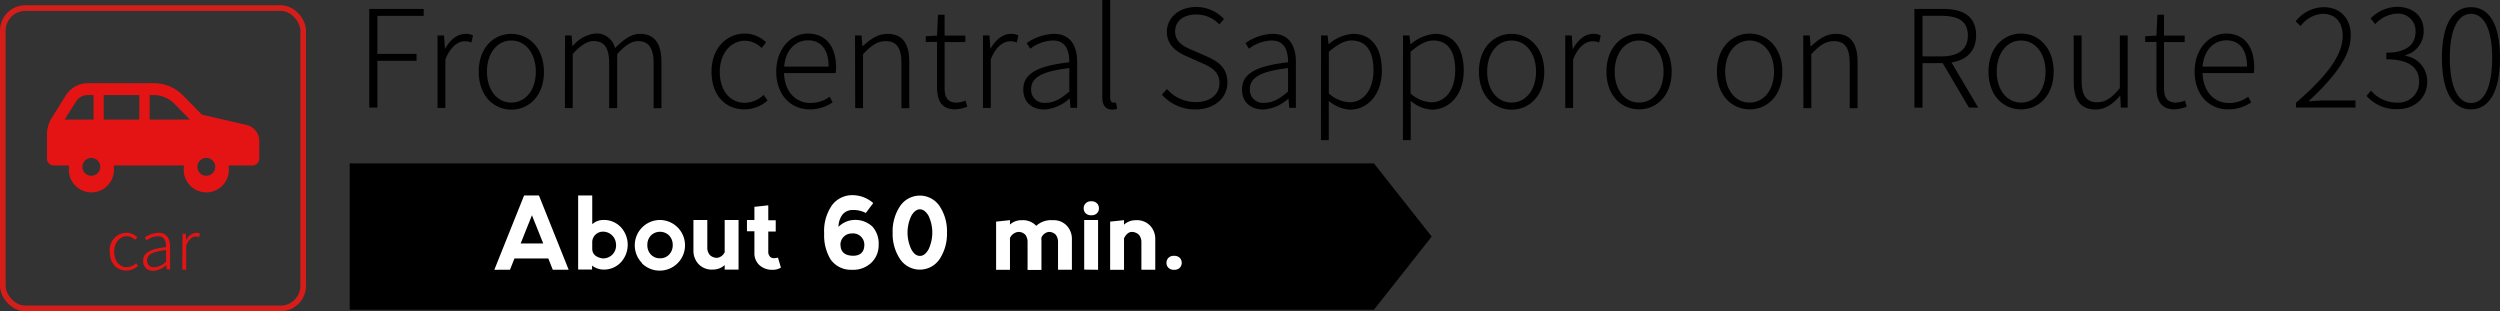 <svg xmlns="http://www.w3.org/2000/svg" viewBox="0 0 443.23 55.19"><rect x="0" y="0" width="443.23" height="55.19" fill="#333333" stroke="none"/><defs><style>.cls-1{fill:none;stroke:#d51e19;stroke-miterlimit:10;}.cls-2{fill:#e41414;}.cls-3{fill:#fff;}</style></defs><title>アセット 1</title><g id="レイヤー_2" data-name="レイヤー 2"><g id="レイヤー_1-2" data-name="レイヤー 1"><rect class="cls-1" x="0.5" y="1.43" width="53.25" height="53.25" rx="4"/><path class="cls-2" d="M8.32,23.87v4.25a1.21,1.21,0,0,0,1.21,1.21h2.71a2.29,2.29,0,0,0,0,.25,4,4,0,1,0,7.93,0c0-.08,0-.16,0-.25H32.61a2.29,2.29,0,0,0,0,.25,4,4,0,1,0,7.93,0c0-.08,0-.16,0-.25h4.21a1.22,1.22,0,0,0,1.22-1.21V25a2.93,2.93,0,0,0-2.26-2.85l-7.93-1.83-3.32-3.39a7.26,7.26,0,0,0-5.2-2.18H15.58a4.62,4.62,0,0,0-3.91,2.16l-2.5,4A5.63,5.63,0,0,0,8.32,23.87ZM35,29.58a1.58,1.58,0,1,1,1.58,1.58A1.57,1.57,0,0,1,35,29.58ZM26.53,16.85h.7a5.24,5.24,0,0,1,3.71,1.56l2.73,2.79H26.53Zm-8.15,0H24.7V21.2H18.38ZM14.61,29.58a1.58,1.58,0,1,1,1.58,1.58A1.57,1.57,0,0,1,14.61,29.58ZM11.46,21.2l2-3.17a2.49,2.49,0,0,1,2.13-1.18h1V21.2Z"/><path class="cls-2" d="M19.47,44.63a3,3,0,0,1,3-3.36,2.74,2.74,0,0,1,1.87.78l-.4.48a2.09,2.09,0,0,0-1.46-.65c-1.26,0-2.23,1.13-2.23,2.75s.88,2.74,2.22,2.74a2.55,2.55,0,0,0,1.66-.71l.34.48a3.07,3.07,0,0,1-2,.82C20.73,48,19.47,46.75,19.47,44.63Z"/><path class="cls-2" d="M25.38,46.21c0-1.41,1.26-2.08,4.06-2.4,0-1-.25-1.93-1.45-1.93a3.47,3.47,0,0,0-2,.73l-.31-.5a4.44,4.44,0,0,1,2.41-.84c1.52,0,2.06,1.09,2.06,2.5v4h-.59L29.48,47h0a3.71,3.71,0,0,1-2.23,1A1.68,1.68,0,0,1,25.38,46.21Zm4.06.18V44.32c-2.5.29-3.37.87-3.37,1.85a1.16,1.16,0,0,0,1.31,1.21A3.16,3.16,0,0,0,29.44,46.39Z"/><path class="cls-2" d="M32.36,41.44h.57L33,42.63h0a2.18,2.18,0,0,1,1.8-1.36,1.3,1.3,0,0,1,.65.15l-.15.62a1.36,1.36,0,0,0-.58-.11c-.56,0-1.25.42-1.71,1.6v4.28h-.69Z"/><path d="M65.47,1.58h9.65V2.81H66.91V9.55h6.94v1.23H66.91v8.3H65.47Z"/><path d="M77.57,6.29h1.15l.17,2.38h0C79.8,7.06,81.07,6,82.56,6a2.65,2.65,0,0,1,1.3.29l-.29,1.25a2.66,2.66,0,0,0-1.17-.22c-1.13,0-2.5.84-3.44,3.22v8.59H77.57Z"/><path d="M84.87,12.7C84.87,8.43,87.56,6,90.65,6s5.79,2.48,5.79,6.75-2.69,6.69-5.79,6.69S84.87,17,84.87,12.7ZM95,12.7c0-3.27-1.85-5.52-4.35-5.52s-4.32,2.25-4.32,5.52,1.82,5.49,4.32,5.49S95,16,95,12.7Z"/><path d="M100.18,6.29h1.15l.17,1.94h0a5.94,5.94,0,0,1,4-2.28,3.32,3.32,0,0,1,3.53,2.59C110.55,7,111.94,6,113.43,6c2.57,0,3.84,1.66,3.84,5v8.18h-1.39v-8c0-2.66-.89-3.89-2.76-3.89-1.16,0-2.33.77-3.7,2.31v9.57H108v-8c0-2.66-.87-3.89-2.76-3.89q-1.69,0-3.7,2.31v9.57h-1.39Z"/><path d="M126.15,12.7c0-4.27,2.76-6.75,5.92-6.75a5.43,5.43,0,0,1,3.75,1.56l-.79,1a4.23,4.23,0,0,0-2.93-1.29c-2.55,0-4.49,2.25-4.49,5.52s1.78,5.49,4.46,5.49a5.07,5.07,0,0,0,3.34-1.41l.67,1A6.17,6.17,0,0,1,132,19.39C128.67,19.39,126.15,17,126.15,12.7Z"/><path d="M137.62,12.7c0-4.16,2.71-6.75,5.61-6.75,3.1,0,5,2.21,5,6a7.72,7.72,0,0,1-.07,1H139c.08,3.12,1.92,5.31,4.68,5.31a5.68,5.68,0,0,0,3.41-1.11l.53,1a7.21,7.21,0,0,1-4.08,1.24C140.28,19.39,137.62,16.9,137.62,12.7Zm9.29-.89c0-3.1-1.42-4.66-3.65-4.66s-4,1.73-4.23,4.66Z"/><path d="M151.59,6.29h1.15l.17,1.94h0C154.25,7,155.57,6,157.32,6c2.67,0,3.89,1.66,3.89,5v8.18h-1.39v-8c0-2.66-.84-3.89-2.81-3.89-1.49,0-2.54.77-4,2.31v9.57h-1.39Z"/><path d="M166.13,15.43v-8h-2v-1l2-.12.17-3.7h1.17v3.7h3.67V7.46h-3.67v8.07c0,1.61.43,2.66,2.14,2.66a4.32,4.32,0,0,0,1.56-.36l.33,1.08a7,7,0,0,1-2.13.48C166.9,19.39,166.13,17.81,166.13,15.43Z"/><path d="M174.27,6.29h1.15l.17,2.38h0C176.5,7.06,177.77,6,179.26,6a2.61,2.61,0,0,1,1.29.29l-.28,1.25a2.73,2.73,0,0,0-1.18-.22c-1.13,0-2.5.84-3.43,3.22v8.59h-1.39Z"/><path d="M181.42,15.87c0-2.84,2.52-4.18,8.16-4.83,0-1.9-.51-3.86-2.93-3.86a6.93,6.93,0,0,0-4,1.46l-.63-1A8.91,8.91,0,0,1,186.84,6c3,0,4.13,2.19,4.13,5v8.11h-1.18l-.14-1.63h-.05a7.32,7.32,0,0,1-4.46,1.94C183.07,19.39,181.42,18.24,181.42,15.87Zm8.16.36V12.07c-5,.58-6.77,1.76-6.77,3.72a2.31,2.31,0,0,0,2.62,2.43C186.84,18.22,188.07,17.55,189.58,16.23Z"/><path d="M195.43,17.19V0h1.4V17.33c0,.6.24.86.57.86a2.61,2.61,0,0,0,.46,0l.21,1.1a2.88,2.88,0,0,1-.93.14C196,19.39,195.43,18.67,195.43,17.19Z"/><path d="M206,16.78l.89-1A6.73,6.73,0,0,0,212,18.1c2.59,0,4.2-1.37,4.2-3.36s-1.37-2.79-3.1-3.55L210.43,10c-1.56-.69-3.55-1.8-3.55-4.36s2.21-4.4,5.19-4.4A6.67,6.67,0,0,1,217,3.38l-.82.94a5.59,5.59,0,0,0-4.12-1.75c-2.24,0-3.72,1.17-3.72,3,0,2,1.7,2.74,3,3.29L213.94,10c2,.88,3.67,2,3.67,4.65s-2.23,4.75-5.66,4.75A7.8,7.8,0,0,1,206,16.78Z"/><path d="M220.2,15.87c0-2.84,2.52-4.18,8.16-4.83,0-1.9-.5-3.86-2.93-3.86a6.93,6.93,0,0,0-4,1.46l-.62-1A8.88,8.88,0,0,1,225.63,6c3,0,4.12,2.19,4.12,5v8.11h-1.17l-.15-1.63h0a7.38,7.38,0,0,1-4.47,1.94C221.86,19.39,220.2,18.24,220.2,15.87Zm8.16.36V12.07c-5,.58-6.77,1.76-6.77,3.72a2.31,2.31,0,0,0,2.62,2.43C225.63,18.22,226.85,17.55,228.36,16.23Z"/><path d="M234.22,6.29h1.15l.17,1.56h0A7.47,7.47,0,0,1,239.86,6c3.41,0,5.13,2.59,5.13,6.53,0,4.37-2.64,6.91-5.64,6.91a6.32,6.32,0,0,1-3.77-1.56l0,2.36v4.6h-1.39Zm9.29,6.19c0-3.07-1.06-5.3-3.92-5.3-1.22,0-2.49.72-4,2v7.39a5.89,5.89,0,0,0,3.62,1.56C241.73,18.17,243.51,15.91,243.51,12.48Z"/><path d="M248.74,6.29h1.15l.17,1.56h.05A7.42,7.42,0,0,1,254.38,6c3.41,0,5.13,2.59,5.13,6.53,0,4.37-2.64,6.91-5.64,6.91a6.27,6.27,0,0,1-3.76-1.56l0,2.36v4.6h-1.39ZM258,12.48c0-3.07-1.06-5.3-3.92-5.3-1.22,0-2.49.72-4,2v7.39a5.89,5.89,0,0,0,3.62,1.56C256.25,18.17,258,15.91,258,12.48Z"/><path d="M262.2,12.7C262.2,8.43,264.89,6,268,6s5.79,2.48,5.79,6.75-2.69,6.69-5.79,6.69S262.2,17,262.2,12.7Zm10.13,0c0-3.27-1.85-5.52-4.35-5.52s-4.32,2.25-4.32,5.52,1.83,5.49,4.32,5.49S272.33,16,272.33,12.7Z"/><path d="M277.51,6.29h1.15l.17,2.38h.05C279.74,7.06,281,6,282.5,6a2.65,2.65,0,0,1,1.3.29l-.29,1.25a2.66,2.66,0,0,0-1.17-.22c-1.13,0-2.5.84-3.44,3.22v8.59h-1.39Z"/><path d="M284.81,12.7c0-4.27,2.69-6.75,5.78-6.75s5.79,2.48,5.79,6.75-2.69,6.69-5.79,6.69S284.81,17,284.81,12.7Zm10.13,0c0-3.27-1.85-5.52-4.35-5.52s-4.32,2.25-4.32,5.52,1.83,5.49,4.32,5.49S294.94,16,294.94,12.7Z"/><path d="M304.39,12.7c0-4.27,2.69-6.75,5.79-6.75S316,8.43,316,12.7s-2.69,6.69-5.78,6.69S304.39,17,304.39,12.7Zm10.13,0c0-3.27-1.85-5.52-4.34-5.52s-4.32,2.25-4.32,5.52,1.82,5.49,4.32,5.49S314.52,16,314.52,12.7Z"/><path d="M319.7,6.29h1.16L321,8.23h.05C322.37,7,323.69,6,325.44,6c2.67,0,3.89,1.66,3.89,5v8.18h-1.39v-8c0-2.66-.84-3.89-2.81-3.89-1.49,0-2.55.77-4,2.31v9.57h-1.4Z"/><path d="M349.08,19.08l-4.66-7.89h-3.57v7.89h-1.44V1.58h5.11c3.48,0,5.83,1.28,5.83,4.69,0,2.78-1.7,4.39-4.37,4.8l4.73,8ZM340.85,10h3.33c3,0,4.71-1.2,4.71-3.72s-1.68-3.48-4.71-3.48h-3.33Z"/><path d="M352.54,12.7c0-4.27,2.68-6.75,5.78-6.75s5.78,2.48,5.78,6.75-2.68,6.69-5.78,6.69S352.54,17,352.54,12.7Zm10.12,0c0-3.27-1.84-5.52-4.34-5.52S354,9.43,354,12.7s1.82,5.49,4.32,5.49S362.66,16,362.66,12.7Z"/><path d="M367.65,14.47V6.29h1.4v8c0,2.61.81,3.84,2.78,3.84,1.49,0,2.55-.77,4-2.5V6.29h1.39V19.08H376L375.91,17h-.07c-1.25,1.44-2.54,2.42-4.32,2.42C368.86,19.39,367.65,17.76,367.65,14.47Z"/><path d="M382.32,15.43v-8h-2v-1l2-.12.17-3.7h1.17v3.7h3.67V7.46h-3.67v8.07c0,1.61.43,2.66,2.14,2.66a4.32,4.32,0,0,0,1.56-.36l.33,1.08a7,7,0,0,1-2.13.48C383.09,19.39,382.32,17.81,382.32,15.43Z"/><path d="M389.09,12.7c0-4.16,2.71-6.75,5.61-6.75,3.1,0,4.95,2.21,4.95,6a7.72,7.72,0,0,1-.07,1H390.5c.07,3.12,1.92,5.31,4.68,5.31a5.68,5.68,0,0,0,3.41-1.11l.53,1A7.21,7.21,0,0,1,395,19.39C391.75,19.39,389.09,16.9,389.09,12.7Zm9.29-.89c0-3.1-1.42-4.66-3.65-4.66s-4,1.73-4.23,4.66Z"/><path d="M407.06,18.22c5.93-5.11,8.28-8.71,8.28-11.88,0-2.19-1.1-3.89-3.57-3.89a5.19,5.19,0,0,0-3.89,2.18L407,3.79a6.45,6.45,0,0,1,4.92-2.52c3,0,4.85,2,4.85,5,0,3.67-2.83,7.34-7.49,11.69,1-.07,2-.15,2.88-.15h5.45v1.25H407.06Z"/><path d="M419.57,17l.79-.93A6,6,0,0,0,425,18.19a3.64,3.64,0,0,0,3.89-3.74c0-2.35-1.64-3.94-5.81-3.94V9.34c3.84,0,5.18-1.66,5.18-3.75a3.07,3.07,0,0,0-3.31-3.17,5.53,5.53,0,0,0-3.84,1.85l-.82-1a6.77,6.77,0,0,1,4.68-2.06c2.69,0,4.73,1.54,4.73,4.25a4.37,4.37,0,0,1-3.22,4.32v.12a4.56,4.56,0,0,1,3.85,4.51c0,3.05-2.31,4.94-5.28,4.94A7,7,0,0,1,419.57,17Z"/><path d="M432.93,10.27c0-6.07,2-9,5.16-9s5.14,2.93,5.14,9-2,9.12-5.14,9.12S432.93,16.42,432.93,10.27Zm8.91,0c0-5.21-1.49-7.82-3.75-7.82s-3.76,2.61-3.76,7.82,1.49,8,3.76,8S441.84,15.58,441.84,10.27Z"/><polygon points="243.59 54.91 62 54.91 62 28.97 243.59 28.97 253.83 41.94 243.59 54.91"/><path class="cls-3" d="M87.64,47.83l5.28-13.18h2.63l5.27,13.17H98l-.79-2h-6l-.79,2Zm6.67-9.67-2,5h4Z"/><path class="cls-3" d="M105,34.65v5.1A2.93,2.93,0,0,1,106.9,39a4.1,4.1,0,0,1,3.21,1.32,4.6,4.6,0,0,1,0,6.15,4.1,4.1,0,0,1-3.21,1.32,3.37,3.37,0,0,1-1.93-.7v.7H102.5V34.65Zm1.84,11.16a2.28,2.28,0,0,0,2.37-2.55,2.31,2.31,0,0,0-2.37-2.19A1.9,1.9,0,0,0,105,42.8v1.43C105.08,45.1,105.7,45.63,106.81,45.81Z"/><path class="cls-3" d="M113.82,46.63A4.49,4.49,0,0,1,117,39a4.49,4.49,0,1,1-3.2,7.68Zm3.2-.84a2.1,2.1,0,0,0,1.62-.67,2.37,2.37,0,0,0,.63-1.68,2.4,2.4,0,0,0-.63-1.68,2.31,2.31,0,0,0-3.25,0,2.39,2.39,0,0,0-.62,1.68,2.36,2.36,0,0,0,.62,1.68A2.12,2.12,0,0,0,117,45.79Z"/><path class="cls-3" d="M128.48,44.71V39h2.46v8.8h-2.46V47a3.06,3.06,0,0,1-2.11.79,3.19,3.19,0,0,1-2.55-1,3.42,3.42,0,0,1-.88-2.33V39h2.46v4.84a2,2,0,0,0,.44,1.36,1.79,1.79,0,0,0,1.33.51A1.72,1.72,0,0,0,128.48,44.71Z"/><path class="cls-3" d="M137,47.83a3.31,3.31,0,0,1-2.38-.84,2.83,2.83,0,0,1-.87-2.15V41h-1.32v-2h1.32V36.67l2.46-.27v2.65h1.32v2h-1.32v3.45a1.33,1.33,0,0,0,.3,1,1.05,1.05,0,0,0,.76.28,3.76,3.76,0,0,0,.66-.11l.52,1.77A2.64,2.64,0,0,1,137,47.83Z"/><path class="cls-3" d="M146.12,41.42a8,8,0,0,1,1.36-5,4.46,4.46,0,0,1,3.65-1.82A5.61,5.61,0,0,1,154.82,36l-1.32,1.76a4.69,4.69,0,0,0-2.26-.53,2.33,2.33,0,0,0-1.82.75,3.6,3.6,0,0,0-.76,2.24A4.12,4.12,0,0,1,151.3,39a4.44,4.44,0,0,1,3.39,1.19,4.53,4.53,0,0,1,1.09,3.2,4.29,4.29,0,0,1-1.23,3.12A4.65,4.65,0,0,1,151,47.83,4.39,4.39,0,0,1,147.26,46,8.18,8.18,0,0,1,146.12,41.42Zm2.9,2c0,1.23.76,1.87,2.11,1.92s2.05-.64,2.1-1.75a2,2,0,0,0-2.19-2.2A2,2,0,0,0,149,43.44Z"/><path class="cls-3" d="M159.58,45.94a8,8,0,0,1-1.32-4.7,8,8,0,0,1,1.32-4.7,4.22,4.22,0,0,1,7,0,8,8,0,0,1,1.31,4.7,8.09,8.09,0,0,1-1.31,4.7,4.22,4.22,0,0,1-7,0Zm3.53-.57c.58,0,1.09-.4,1.53-1.19a7,7,0,0,0,0-5.89c-.44-.79-1-1.18-1.55-1.18s-1.09.39-1.53,1.18a6.9,6.9,0,0,0,0,5.89C162,45,162.51,45.37,163.11,45.37Z"/><path class="cls-3" d="M179.06,42.2v5.63H176.6V39.29l2.46-.26v.78a3,3,0,0,1,2.11-.77,3.22,3.22,0,0,1,2.55,1,3.84,3.84,0,0,1,2.9-1,3.18,3.18,0,0,1,2.54,1,3.42,3.42,0,0,1,.88,2.33v5.45h-2.46V43a2.15,2.15,0,0,0-.39-1.37,1.66,1.66,0,0,0-1.29-.51,1.68,1.68,0,0,0-1.26,1,3.41,3.41,0,0,0,0,.55v5.19h-2.46V43a2.15,2.15,0,0,0-.39-1.37,1.64,1.64,0,0,0-1.28-.51A1.83,1.83,0,0,0,179.06,42.2Z"/><path class="cls-3" d="M192.48,36.05a1.26,1.26,0,0,1,1-.36,1.3,1.3,0,0,1,1,.36,1.18,1.18,0,0,1,.35.88,1.17,1.17,0,0,1-.35.88,1.3,1.3,0,0,1-1,.35,1.32,1.32,0,0,1-1-.35,1.17,1.17,0,0,1-.35-.88A1.18,1.18,0,0,1,192.48,36.05Zm2.2,11.78V39h-2.46v8.8Z"/><path class="cls-3" d="M199.28,42.24v5.59h-2.46V39.29l2.46-.26v.8a3.06,3.06,0,0,1,2.11-.79,3.22,3.22,0,0,1,2.55,1,3.42,3.42,0,0,1,.88,2.33v5.45h-2.46V43a2,2,0,0,0-.44-1.37,1.8,1.8,0,0,0-1.33-.51C200.08,41.16,199.65,41.53,199.28,42.24Z"/><path class="cls-3" d="M207.16,45.71a1.29,1.29,0,0,1,1-.35,1.33,1.33,0,0,1,1,.35,1.25,1.25,0,0,1,.35.89,1.22,1.22,0,0,1-.35.88,1.32,1.32,0,0,1-1,.35,1.3,1.3,0,0,1-1-.35,1.18,1.18,0,0,1-.35-.88A1.21,1.21,0,0,1,207.16,45.71Z"/></g></g></svg>